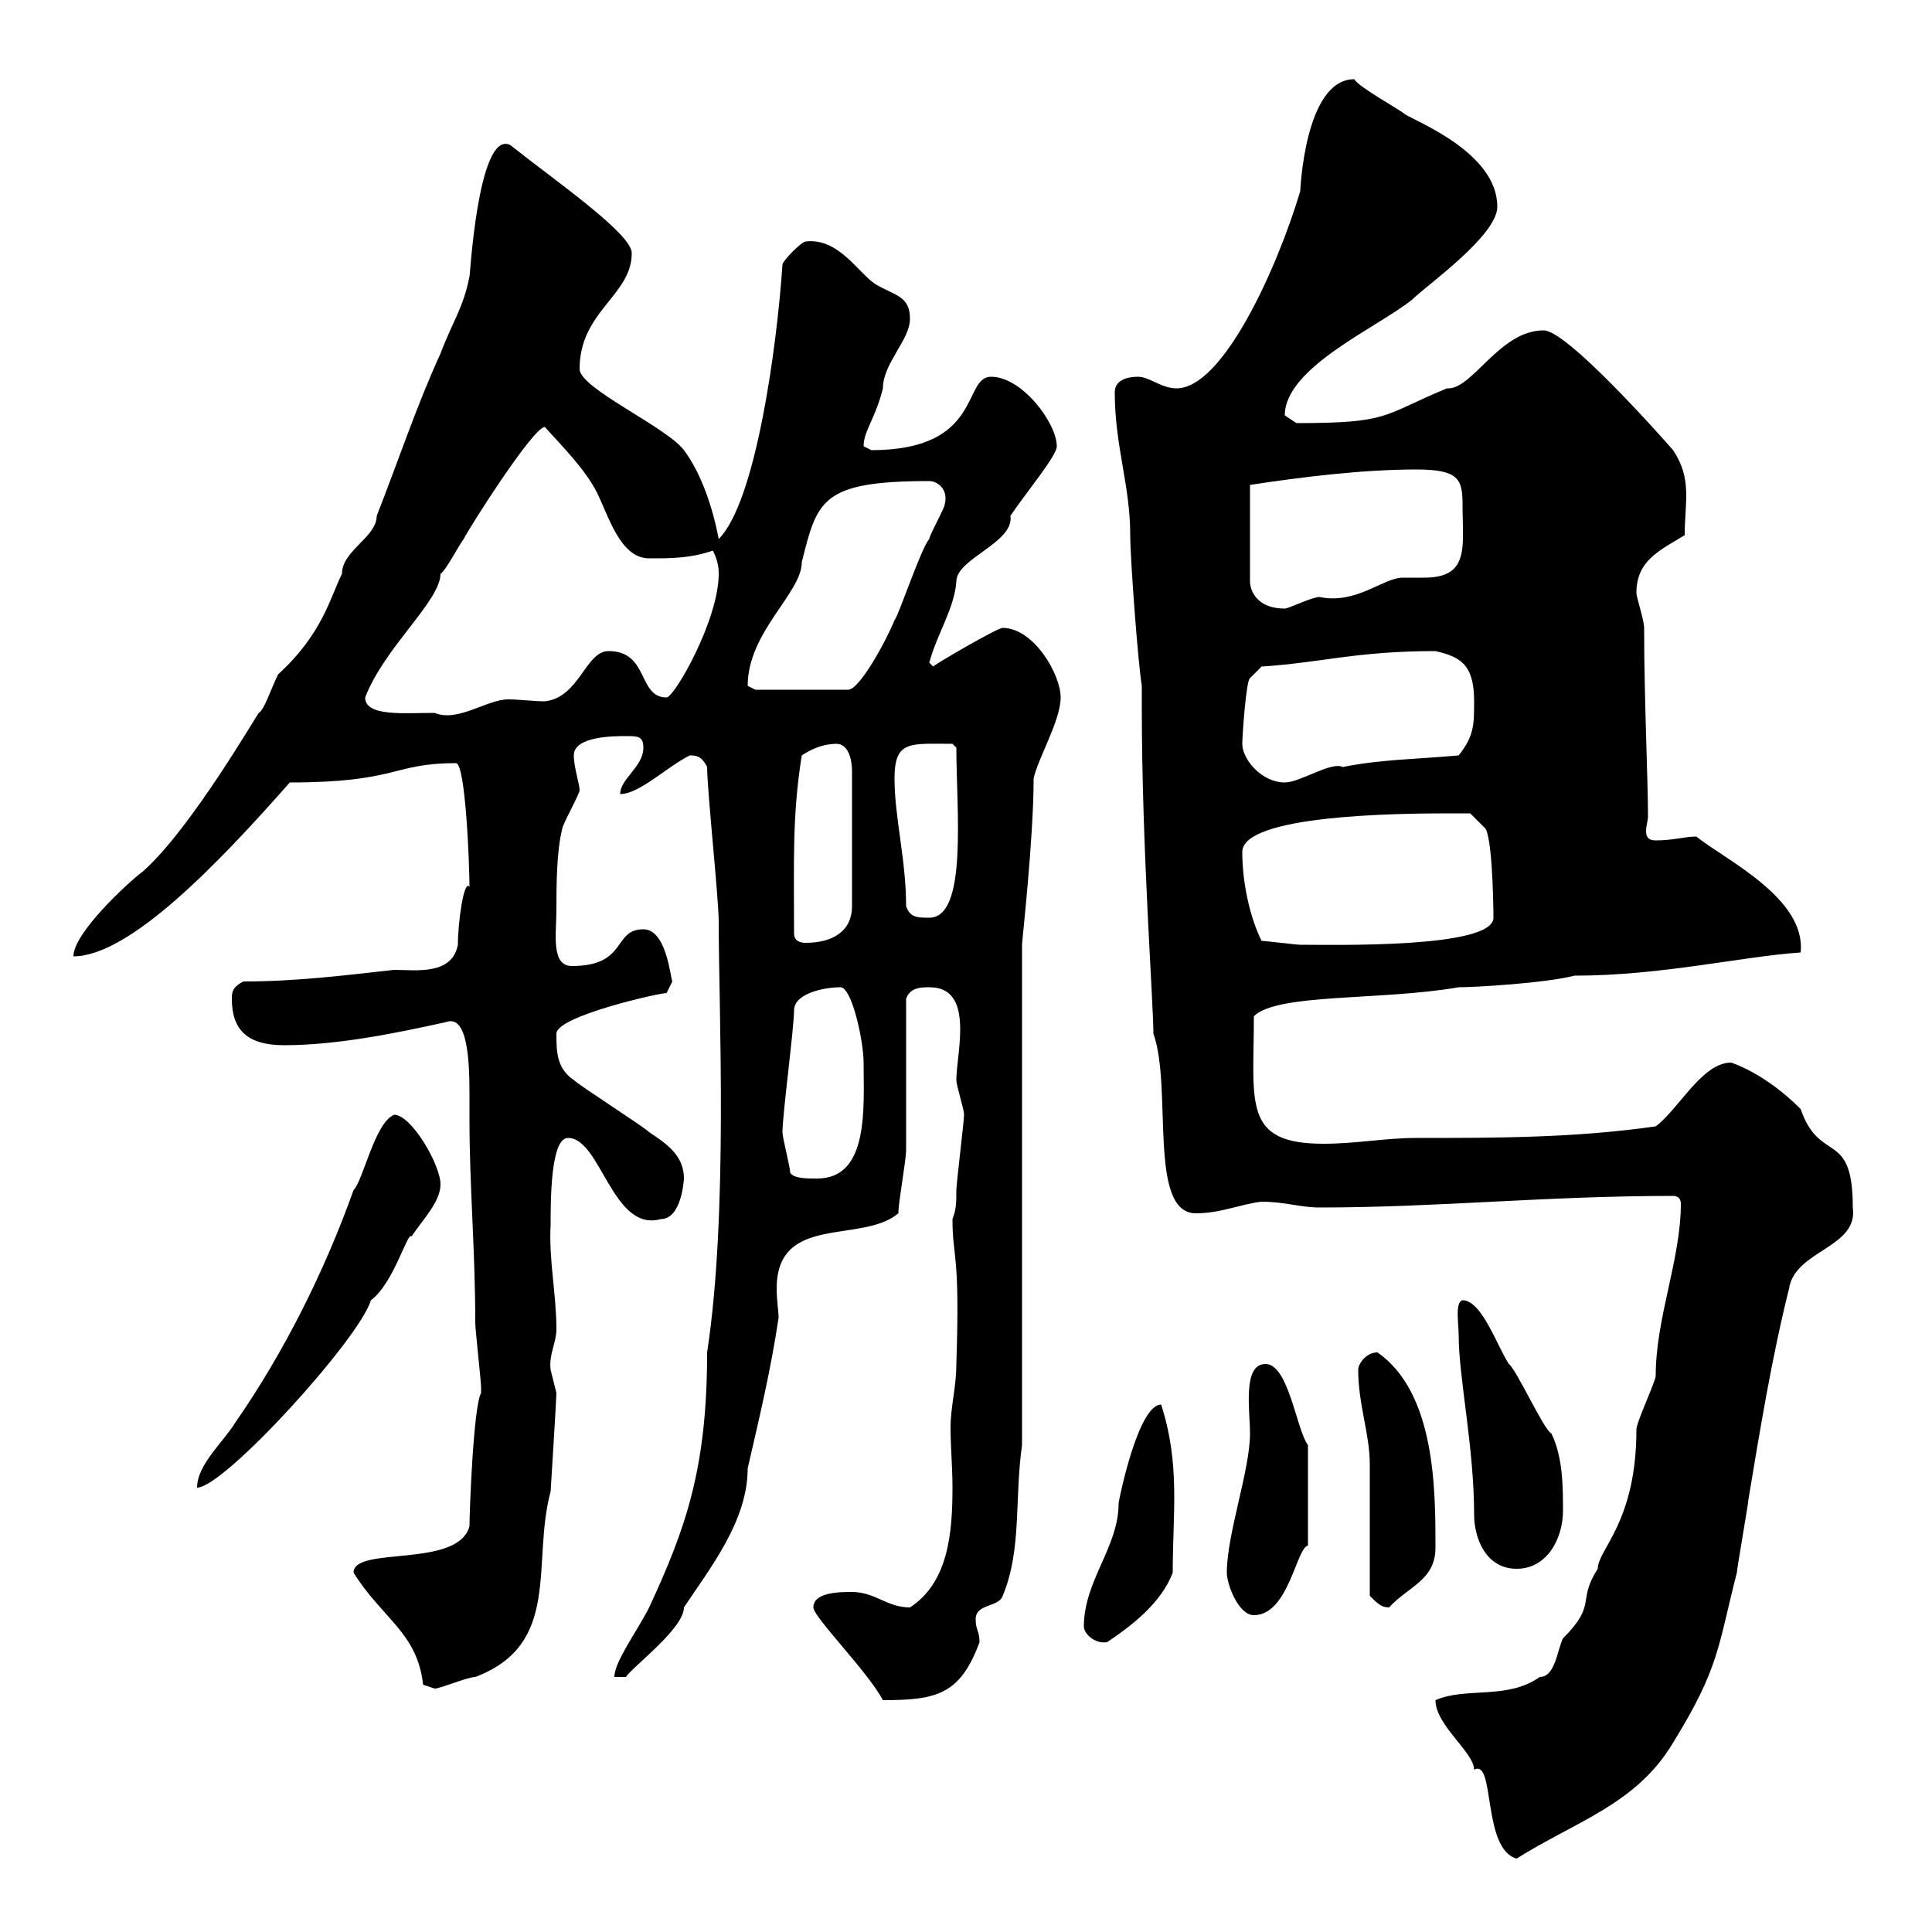 <svg xmlns="http://www.w3.org/2000/svg" xmlns:xlink="http://www.w3.org/1999/xlink" width="300" height="300"><path d="M222.90 264C222.90 267.90 228.90 272.10 228.90 274.80C232.20 273 230.10 287.10 235.50 288.60C244.50 282.90 254.10 280.20 259.80 270.60C267 258.90 266.70 255.90 269.70 244.20C269.70 243.60 271.50 233.40 271.50 232.80C273.30 222 275.10 210.90 277.80 200.10C278.70 194.10 288.60 193.80 287.70 187.50C287.70 175.20 282.60 180.90 279.60 172.20C273.90 166.50 268.80 165 268.80 165C264.30 165 260.70 172.20 257.10 174.90C244.50 176.70 232.50 176.70 219.90 176.70C215.10 176.70 210.60 177.60 205.50 177.60C192.90 177.60 194.70 171.30 194.70 157.80C198.30 154.20 214.50 155.40 226.50 153.30C228.90 153.30 239.70 152.70 244.50 151.50C258 151.50 270.60 148.50 279.60 147.90C280.50 139.50 267.90 133.50 263.40 129.90C261.60 129.90 259.80 130.50 257.10 130.50C255.90 130.50 255.60 129.90 255.60 129C255.60 128.40 255.90 127.20 255.90 126.90C255.90 120.90 255.30 108.60 255.30 97.50C255.30 96.30 254.10 92.70 254.10 92.10C254.10 87 257.70 85.50 261.60 83.10C261.60 78 262.80 74.40 259.80 69.90C257.70 67.50 243.30 51.30 239.70 51.30C232.80 51.30 228.60 60.60 224.70 60.30C214.50 64.50 216 65.70 201.30 65.70C201.30 65.70 199.50 64.50 199.50 64.50C199.50 57 214.20 50.70 219.30 46.50C221.40 44.40 232.50 36.60 232.50 32.10C232.50 23.70 219.90 18.90 218.10 17.70C217.50 17.10 210.90 13.50 210.30 12.30C202.50 12.30 201.90 30 201.90 29.70C198.30 41.70 189.90 60.30 182.70 60.30C180.30 60.30 178.50 58.50 176.70 58.50C174.90 58.50 173.10 59.10 173.10 60.90C173.10 69.30 175.50 75.30 175.50 83.10C175.50 86.70 176.70 102.90 177.30 106.50L177.30 110.10C177.30 131.70 179.10 155.70 179.10 160.50C182.10 168.90 178.20 188.40 185.70 188.40C189.60 188.40 192.90 186.90 195.90 186.60C199.50 186.60 201.90 187.50 204.90 187.50C223.20 187.50 240 185.70 259.80 185.70C260.70 185.70 261 186.30 261 186.90C261 195.60 257.10 204.60 257.10 213.60C257.10 214.50 254.10 220.80 254.10 222C254.10 236.40 248.10 240.60 248.10 243.60C244.80 248.70 248.10 249 242.70 254.40C241.80 256.20 241.50 260.40 239.10 260.40C234 264 227.70 261.90 222.90 264ZM126.30 249.60C126.30 251.10 134.70 259.50 137.10 264C145.50 264 149.10 263.10 152.10 255C152.10 253.20 151.50 253.20 151.50 251.40C151.50 249 155.10 249.60 155.70 247.80C158.70 240.60 157.50 232.80 158.70 224.40L158.70 146.70C158.70 146.10 160.50 130.20 160.50 120.90C161.10 117.90 164.70 111.90 164.70 108.30C164.70 104.70 160.50 97.50 155.70 97.50C154.80 97.50 144.60 103.50 144.90 103.50C144.90 103.50 144.30 102.90 144.30 102.90C145.50 98.40 148.20 94.50 148.50 90.30C148.50 86.70 157.50 84.30 156.90 80.10C159.30 76.50 164.10 70.80 164.10 69.30C164.10 65.70 158.70 58.50 153.90 58.50C149.40 58.50 152.70 69.90 135.30 69.90C135.30 69.90 134.10 69.30 134.10 69.30C134.10 66.90 135.90 65.10 137.10 60.30C137.10 56.40 141.30 52.80 141.30 49.50C141.30 45.90 138.90 45.90 135.90 44.10C133.20 42.30 130.20 36.90 125.10 37.50C124.50 37.50 121.50 40.50 121.50 41.10C120.60 54.30 117.30 78 111.60 83.70C110.70 78.90 108.90 73.50 106.20 69.90C103.50 66.30 90 60.30 90 57.30C90 48.30 98.10 45.90 98.10 39.30C98.10 36.30 86.40 28.20 79.20 22.50C74.10 20.10 72.90 44.40 72.90 42.90C72 47.70 70.20 50.10 68.40 54.90C64.80 62.70 61.80 71.70 58.50 80.10C58.50 83.40 53.10 85.50 53.10 89.10C51.30 92.70 50.10 98.40 43.20 104.70C42 107.10 41.10 110.10 40.20 110.70C40.20 110.40 29.70 128.70 22.20 135.30C19.80 137.10 11.40 144.90 11.40 148.50C20.10 148.50 33.90 134.10 45 121.50C61.80 121.50 60.90 118.50 70.80 118.50C72.30 118.50 72.90 134.40 72.90 137.70C72 136.50 71.10 143.40 71.10 146.70C70.20 151.50 64.50 150.60 61.20 150.60C53.10 151.50 45.90 152.40 37.80 152.40C36 153.30 36 154.20 36 155.10C36 159.90 38.40 162.30 44.10 162.30C52.20 162.30 61.20 160.50 69.30 158.70C72.60 157.50 72.90 164.70 72.90 169.80C72.90 171.60 72.90 173.40 72.90 174C72.90 184.20 73.80 194.10 73.80 205.50C73.80 206.40 74.70 214.50 74.70 215.40C74.70 215.40 74.70 215.40 74.70 216.30C73.50 218.40 72.90 234.90 72.90 237C71.10 243.60 54.90 240 54.90 244.20C59.40 251.40 64.80 253.50 65.70 261.60C65.70 261.60 67.50 262.20 67.50 262.20C68.40 262.20 72.60 260.40 73.80 260.40C87.30 255.30 82.50 242.70 85.50 231.60C85.50 231.60 86.40 217.20 86.40 216.30C86.40 216.30 85.50 212.70 85.50 212.70C85.20 210.30 86.40 208.50 86.40 206.40C86.40 201 85.20 195.60 85.50 190.20C85.50 186.30 85.50 176.70 88.20 176.70C93.30 176.70 95.10 191.40 102.60 189.30C105.90 189.30 106.20 183 106.20 183C106.20 179.40 103.50 177.60 100.80 175.80C99.90 174.90 90 168.60 89.10 167.70C86.40 165.90 86.40 163.20 86.40 160.50C86.40 157.80 102.30 154.20 103.50 154.20L104.40 152.40C104.10 151.80 103.50 144.30 99.90 144.30C95.10 144.30 97.50 150 88.80 150C85.50 150 86.40 144.90 86.40 141.30C86.40 137.70 86.40 132.30 87.30 128.70C87.30 128.10 90 123.30 90 122.70C90 121.80 89.10 119.10 89.10 117.30C89.10 114.30 95.40 114.30 97.20 114.30C99 114.30 99.90 114.30 99.90 116.10C99.90 119.10 96.30 120.90 96.30 123.30C99.30 123.30 103.50 119.10 107.10 117.30C108 117.30 108.90 117.30 109.80 119.10C109.80 122.70 111.60 139.50 111.60 143.10C111.60 156.90 113.10 188.40 109.80 210C109.80 228 106.50 237.30 100.80 249.60C99 253.20 95.40 258 95.40 260.40L97.20 260.40C98.10 258.90 106.20 252.90 106.20 249.60C110.40 243.30 116.10 236.10 116.10 228C117.90 220.20 119.70 212.70 120.90 204.60C120.90 203.70 120.60 201.90 120.60 200.10C120.60 188.40 133.80 193.20 139.50 188.40C139.50 186.60 140.70 180.30 140.70 178.50C140.70 174.90 140.70 158.70 140.70 155.10C141.30 153.30 143.10 153.30 144.30 153.30C148.20 153.30 149.10 156.30 149.10 159.90C149.10 162.60 148.50 165.90 148.50 167.70C148.50 168.60 149.70 172.20 149.70 173.10C149.70 174 148.50 183.90 148.50 184.80C148.50 186.60 148.50 187.80 147.90 189.30C147.90 195.60 149.10 194.10 148.50 211.80C148.50 215.40 147.60 218.40 147.60 221.70C147.60 224.70 147.90 227.70 147.90 231C147.90 237.90 147.30 245.70 141.30 249.60C137.70 249.60 135.90 247.20 132.30 247.20C130.50 247.20 126.30 247.20 126.30 249.60ZM168.30 252.60C168.30 253.50 169.80 255.30 171.90 255C175.50 252.60 180.30 249 182.10 244.20C182.10 234.90 183.30 227.40 180.30 218.10C176.70 218.10 173.70 233.10 173.70 233.40C173.70 240.30 168.30 245.40 168.30 252.60ZM190.50 244.20C190.50 246 192.30 250.80 194.70 250.80C200.10 250.80 201.30 240.30 203.10 240L203.10 224.40C201.30 222 200.10 211.80 196.50 211.80C192.90 211.80 194.10 219 194.10 222.60C194.10 228.30 190.50 238.20 190.50 244.20ZM212.70 247.80C213.90 249 214.50 249.60 215.70 249.60C218.70 246.30 222.90 245.40 222.90 240.30C222.90 231.30 222.90 216.30 213.90 210C212.10 210 210.90 211.80 210.90 212.70C210.90 218.10 212.70 222.60 212.70 227.40C212.70 229.80 212.70 245.40 212.70 247.80ZM226.50 207.30C226.50 213.90 228.90 224.70 228.90 235.20C228.90 238.80 230.70 243.60 235.50 243.60C240.30 243.60 242.70 238.80 242.70 234.60C242.70 231 242.70 226.20 240.90 222.60C239.70 222 235.50 212.70 234.30 211.80C232.50 209.10 230.10 201.90 227.10 201.90C225.90 202.20 226.50 205.50 226.50 207.30ZM61.20 173.10C58.20 174.30 56.40 183.30 54.90 184.80C50.40 197.40 44.10 210 36.60 220.80C34.80 223.80 30.60 227.40 30.60 231C34.80 231 55.80 207.90 57.60 201.90C61.20 199.20 63.30 191.10 63.90 192C65.70 189.30 68.40 186.60 68.40 183.90C68.40 180.90 63.90 173.10 61.20 173.10ZM122.70 182.10C122.70 181.20 121.50 176.70 121.50 175.80C121.50 173.10 123.30 159.60 123.30 156.90C123.30 154.20 128.10 153.30 130.50 153.30C132.30 153.30 134.10 161.70 134.10 165C134.10 171.90 135 183 126.90 183C125.10 183 123.30 183 122.70 182.10ZM195.90 146.10C194.10 142.50 192.90 137.10 192.90 132.30C192.90 126.60 216.60 126.30 224.70 126.30C225.30 126.30 228.30 126.30 228.30 126.30L230.70 128.70C231.90 131.10 231.90 143.10 231.90 142.50C231.90 147.30 207 146.70 201.90 146.70C201.30 146.70 196.50 146.10 195.90 146.10ZM123.30 144.90C123.30 133.80 123 126.60 124.50 117.30C126.30 116.10 128.10 115.50 129.90 115.50C131.70 115.50 132.30 117.90 132.30 119.70L132.30 140.70C132.30 144.60 129.30 146.40 125.10 146.40C124.20 146.40 123.30 146.10 123.30 144.90ZM140.70 140.70C140.70 133.50 138.90 126.90 138.90 120.90C138.90 114.90 141.30 115.50 147.90 115.50L148.50 116.10C148.50 125.70 150.30 142.50 144.30 142.50C142.50 142.50 141.30 142.50 140.70 140.70ZM192.90 115.50C192.90 114.30 193.50 105.60 194.10 105.30L195.90 103.50C205.20 102.90 210.60 101.10 222.90 101.10C226.80 102 228.90 103.20 228.90 108.90C228.90 112.50 228.90 114.30 226.50 117.30C219.90 117.90 214.50 117.90 208.50 119.10C206.70 118.20 201.90 121.50 199.50 121.50C195.90 121.50 192.90 117.90 192.90 115.50ZM56.70 108.30C59.70 100.50 68.40 93.30 68.40 89.10C69.30 88.50 71.10 84.90 72 83.70C72.90 81.90 82.80 66.30 84.60 66.30C87.30 69.30 90.90 72.90 92.70 76.50C94.50 80.10 96.30 86.70 100.80 86.70C104.40 86.70 107.10 86.70 110.70 85.50C111.60 87.30 111.60 88.50 111.60 89.10C111.60 96.30 104.70 108.30 103.50 108.30C99 108.30 100.80 101.10 94.50 101.10C90.90 101.10 90 108.30 84.60 108.90C82.80 108.90 80.70 108.60 78.90 108.60C75.60 108.60 71.10 112.20 67.50 110.70C62.70 110.70 56.70 111.30 56.70 108.30ZM116.10 106.50C116.10 98.10 124.50 92.10 124.50 87.30C126.90 77.70 127.50 74.70 144.30 74.70C145.50 74.70 147.30 75.90 146.70 78.30C146.70 78.90 144.30 83.10 144.30 83.70C143.10 84.90 139.50 95.70 138.90 96.30C137.70 99.30 133.50 107.10 131.70 107.10L117.30 107.10C117.30 107.10 116.10 106.50 116.10 106.50ZM219.90 72.90C226.50 72.90 227.10 74.40 227.10 78.30C227.10 84.90 228.30 89.70 221.10 89.70C219.90 89.70 218.70 89.70 217.80 89.70C214.80 89.70 210.60 93.90 204.90 92.70C203.70 92.70 200.10 94.50 199.50 94.50C195 94.50 194.10 91.50 194.10 90.30L194.10 75.30C201.90 74.10 211.50 72.90 219.90 72.90Z"/></svg>